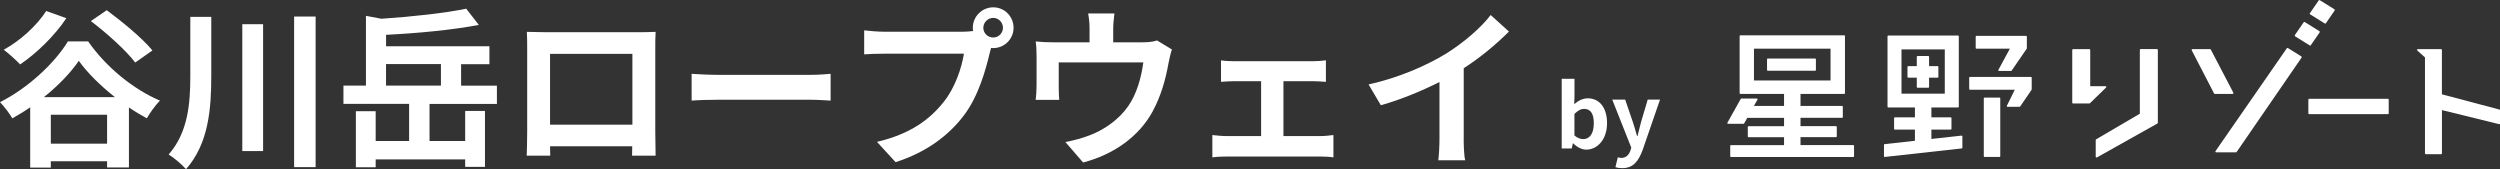 <?xml version="1.0" encoding="UTF-8"?><svg id="_イヤー_2" xmlns="http://www.w3.org/2000/svg" viewBox="0 0 601.12 40.67"><rect x="0" y="0" width="601.12" height="40.67" fill="#333333" stroke="none"/><defs><style>.cls-1{fill:#fff;}</style></defs><g id="SUMMER"><g><g><g><path class="cls-1" d="M518.65,11.8h-3.93c-.1,0-.2,.09-.2,.19v15.35l-10.51,6.16c-.06,.03-.1,.1-.1,.17v4.01c0,.07,.04,.13,.1,.17,.03,.02,.06,.02,.1,.02,.04,0,.07,0,.1-.02l14.53-8.15c.07-.03,.11-.1,.11-.17V12c0-.11-.09-.19-.2-.19Z"/><path class="cls-1" d="M537,22.47c.04-.06,.04-.13,0-.19l-5.42-10.37c-.04-.06-.1-.1-.18-.1h-4.23c-.07,0-.13,.04-.17,.09-.04,.06-.04,.13,0,.2l5.37,10.37c.04,.06,.1,.11,.17,.11h4.28c.07,0,.13-.04,.17-.09Z"/><path class="cls-1" d="M553.36,13.57l-3.24-2.02c-.09-.06-.21-.03-.26,.06l-17.14,24.72c-.04,.06-.05,.14-.02,.2,.04,.07,.1,.1,.17,.1h4.77c.06,0,.12-.03,.16-.09l15.62-22.7s.04-.1,.03-.15c-.01-.05-.04-.1-.09-.13Z"/><path class="cls-1" d="M551.85,8.73l3.52,2.2s.06,.03,.1,.03c.06,0,.12-.03,.16-.09l2.13-3.09s.04-.1,.03-.15c-.01-.05-.04-.1-.09-.13l-3.52-2.2c-.09-.05-.21-.03-.26,.05l-2.13,3.09s-.04,.1-.03,.15c.01,.05,.04,.1,.09,.13Z"/><path class="cls-1" d="M555.47,3.45l3.52,2.2s.07,.03,.1,.03c.06,0,.13-.03,.16-.08l2.12-3.09s.04-.1,.03-.15c0-.05-.04-.1-.09-.12l-3.52-2.2c-.08-.05-.2-.03-.26,.06l-2.13,3.09s-.04,.1-.03,.15c.01,.05,.04,.1,.09,.13Z"/><path class="cls-1" d="M555.24,23.75h18.92c.11,0,.2,.09,.2,.2v3.31c0,.11-.09,.19-.19,.19h-18.93c-.11,0-.2-.09-.2-.2v-3.31c0-.11,.09-.19,.19-.19Z"/><path class="cls-1" d="M600.98,26.34l-13.83-3.66V12c0-.11-.09-.19-.19-.19h-5.59c-.08,0-.15,.05-.18,.13-.03,.08,0,.16,.05,.21l1.84,1.65v23.08c0,.11,.09,.2,.2,.2h3.69c.11,0,.19-.09,.19-.2v-10.41l13.74,3.38s.03,0,.05,0c.04,0,.09-.01,.12-.04,.05-.04,.07-.1,.07-.15v-3.13c0-.09-.06-.17-.14-.19Z"/><path class="cls-1" d="M506.4,21.06c.06-.06,.07-.14,.05-.21-.03-.08-.1-.12-.18-.12h-3.68V12c0-.11-.09-.19-.19-.19h-3.93c-.11,0-.2,.09-.2,.19v12.69s.01,.06,.02,.09h0v.02s.04,.04,.06,.05c0,0,0,0,.02,.01,.03,.01,.06,.02,.09,.02h3.93s.1-.02,.13-.05h0l3.87-3.77Z"/></g><g><rect class="cls-1" x="424.88" y="14.07" width="11.75" height="2.94" rx=".17" ry=".17"/><path class="cls-1" d="M475.22,11.7h8.05l-2.77,5.11c-.03,.05-.03,.12,0,.17,.03,.05,.08,.08,.15,.08h2.9c.06,0,.11-.02,.14-.07l3.63-5.28s.03-.1,.02-.14c0-.01,.01-.02,.01-.03v-2.74c0-.09-.08-.17-.17-.17h-11.96c-.09,0-.17,.08-.17,.17v2.74c0,.1,.08,.17,.17,.17Z"/><path class="cls-1" d="M488.52,18.67c0-.09-.08-.17-.17-.17h-14.69c-.09,0-.17,.08-.17,.17v2.74c0,.09,.08,.17,.17,.17h10.79l-1.9,3.85c-.03,.05-.02,.12,0,.17,.03,.05,.09,.08,.15,.08h2.9c.05,0,.11-.03,.14-.07l2.75-4.02s.03-.1,.02-.15c0,0,.01-.02,.01-.03v-2.74Z"/><path class="cls-1" d="M445.63,34.88h-12.7v-1.9h8.55c.09,0,.17-.08,.17-.17v-2.31c0-.09-.08-.17-.17-.17h-8.55v-2h10c.1,0,.17-.08,.17-.17v-2.52c0-.1-.08-.17-.17-.17h-10v-2.89h10.52c.09,0,.17-.08,.17-.17V8.66c0-.1-.08-.17-.17-.17h-24.99c-.1,0-.17,.08-.17,.17v13.75c0,.09,.08,.17,.17,.17h10.51v2.89h-7.24l.85-1.52c.03-.05,.03-.12,0-.17-.03-.05-.09-.08-.14-.08h-3.74c-.06,0-.12,.03-.15,.09l-3.2,5.72c-.03,.05-.03,.11,0,.17,.03,.05,.09,.08,.15,.08h3.73c.06,0,.12-.03,.15-.09l.75-1.33h8.84v2h-8.55c-.09,0-.17,.08-.17,.17v2.31c0,.09,.08,.17,.17,.17h8.55v1.9h-12.77c-.1,0-.17,.08-.17,.17v2.52c0,.1,.07,.17,.17,.17h29.43c.1,0,.17-.08,.17-.17v-2.52c0-.09-.07-.17-.17-.17Zm-5.48-23.18v7.65h-18.41v-7.65h18.41Z"/><path class="cls-1" d="M471.65,32.61l-7.25,.8v-2.25h4.66c.09,0,.17-.08,.17-.17v-2.61c0-.09-.08-.17-.17-.17h-4.66v-2.37h6.42c.1,0,.17-.07,.17-.17V8.72c0-.09-.08-.17-.17-.17h-16.8c-.09,0-.17,.08-.17,.17V25.67c0,.1,.08,.17,.17,.17h6.42v2.37h-4.84c-.1,0-.17,.08-.17,.17v2.61c0,.1,.08,.17,.17,.17h4.84v2.69l-7.29,.81c-.09,0-.15,.08-.15,.17v2.74c0,.05,.02,.1,.06,.13,.03,.03,.07,.04,.11,.04h.02l18.51-2.05c.09-.01,.15-.08,.15-.17v-2.74c0-.05-.02-.1-.06-.13-.04-.03-.08-.05-.13-.04Zm-4.03-20.74v10.66h-10.41V11.87h10.41Z"/><path class="cls-1" d="M477.17,23.47h3.62c.09,0,.17,.08,.17,.17v13.93c0,.09-.08,.17-.17,.17h-3.62c-.09,0-.17-.08-.17-.17v-13.93c0-.09,.08-.17,.17-.17Z"/><path class="cls-1" d="M458.82,18.67h2.07v2.26c0,.09,.08,.17,.17,.17h2.61c.1,0,.17-.08,.17-.17v-2.26h2.07c.1,0,.17-.08,.17-.17v-2.43c0-.1-.08-.17-.17-.17h-2.07v-2.26c0-.09-.07-.17-.17-.17h-2.61c-.1,0-.17,.08-.17,.17v2.26h-2.07c-.1,0-.17,.08-.17,.17v2.43c0,.09,.08,.17,.17,.17Z"/></g></g><g><path class="cls-1" d="M21.2,9.96c4.31,6.19,10.87,11.52,17.26,14.23-1.19,1.23-2.3,2.79-3.16,4.26-1.43-.78-2.87-1.64-4.3-2.62v14.43h-5.25v-1.48H12.22v1.52H7.26v-14.51c-1.39,.98-2.83,1.84-4.31,2.67-.61-1.15-1.97-2.87-2.95-3.9,6.81-3.4,13.28-9.55,16.32-14.6h4.88Zm-5.25-5.58c-2.83,4.26-7.26,8.53-11.11,11.11-.86-.94-2.83-2.71-3.94-3.53,3.9-2.13,7.91-5.74,10.21-9.31l4.84,1.72Zm11.69,18.98c-3.48-2.75-6.64-5.86-8.69-8.73-1.97,2.87-4.92,5.95-8.4,8.73H27.63Zm-1.89,11.19v-6.97H12.22v6.97h13.53Zm6.76-19.52c-2.13-2.83-6.81-7.05-10.66-9.96l3.81-2.62c3.73,2.75,8.61,6.77,10.99,9.68l-4.14,2.91Z"/><path class="cls-1" d="M50.8,4.06v14.15c0,7.95-.62,16.28-6.07,22.47-.94-1.11-2.91-2.75-4.18-3.53,4.67-5.33,5.21-12.22,5.21-18.98V4.06h5.04Zm12.46,1.76v30.5h-5V5.82h5Zm12.63-1.84V40.18h-5.17V3.97h5.17Z"/><path class="cls-1" d="M103.28,33.9h8.57v-7.22h4.76v13.45h-4.76v-1.8h-21.52v1.89h-4.76v-13.49h4.76v7.18h8.04v-8.94h-15.79v-4.39h5.41V3.81l3.73,.7c7.3-.49,15.25-1.35,20.38-2.42l3.03,3.9c-6.4,1.23-14.8,2.01-22.3,2.38v2.75h24.85v4.31h-6.81v5.17h8.61v4.39h-16.2v8.94Zm-10.46-13.32h13.2v-5.17h-13.2v5.17Z"/><path class="cls-1" d="M157.56,31.73c0,1.6,.08,5.53,.08,5.7h-5.66l.04-2.26h-19.76l.04,2.26h-5.66c.04-.21,.12-3.77,.12-5.74V11.64c0-1.15,0-2.83-.08-3.98,1.68,.04,3.24,.08,4.35,.08h22.55c1.03,0,2.58,0,4.06-.08-.08,1.23-.08,2.75-.08,3.98V31.73Zm-25.3-18.78V29.97h19.8V12.95h-19.8Z"/><path class="cls-1" d="M166.3,17.75c1.48,.12,4.47,.25,6.6,.25h22.02c1.89,0,3.73-.16,4.8-.25v6.44c-.98-.04-3.08-.21-4.8-.21h-22.02c-2.34,0-5.08,.08-6.6,.21v-6.44Z"/><path class="cls-1" d="M231.65,7.62c.57,0,1.44-.04,2.34-.16-.04-.25-.08-.49-.08-.78,0-2.71,2.21-4.92,4.92-4.92s4.88,2.21,4.88,4.92-2.21,4.88-4.88,4.88c-.16,0-.37,0-.53-.04l-.33,1.23c-.94,4.02-2.71,10.37-6.15,14.92-3.69,4.92-9.14,8.98-16.48,11.32l-4.47-4.88c8.16-1.93,12.75-5.45,16.07-9.64,2.71-3.4,4.26-8.04,4.84-11.56h-19.11c-1.89,0-3.81,.08-4.88,.16V7.3c1.19,.16,3.53,.33,4.88,.33h18.98Zm9.51-.94c0-1.31-1.07-2.38-2.34-2.38s-2.38,1.07-2.38,2.38,1.07,2.34,2.38,2.34,2.34-1.07,2.34-2.34Z"/><path class="cls-1" d="M281.79,11.89c-.33,.9-.66,2.46-.82,3.28-.7,3.94-1.8,7.87-3.81,11.6-3.28,6.07-9.43,10.41-16.73,12.3l-4.26-4.92c1.84-.33,4.1-.94,5.78-1.6,3.4-1.27,7.01-3.69,9.31-7.01,2.09-2.99,3.16-6.89,3.65-10.54h-20.34v5.99c0,.94,.04,2.21,.12,3.03h-5.66c.12-1.02,.21-2.34,.21-3.44v-7.09c0-.9-.04-2.54-.21-3.53,1.44,.16,2.62,.21,4.18,.21h8.77v-3.16c0-1.15-.04-2.01-.33-3.77h6.31c-.2,1.76-.29,2.62-.29,3.77v3.16h7.13c1.72,0,2.71-.21,3.4-.45l3.57,2.17Z"/><path class="cls-1" d="M317.5,32.72c1.15,0,2.3-.16,3.12-.25v5.37c-.86-.16-2.38-.2-3.12-.2h-22.63c-.98,0-2.26,.04-3.36,.2v-5.37c1.07,.12,2.34,.25,3.36,.25h8.36v-13.2h-6.4c-.86,0-2.34,.08-3.24,.16v-5.17c.9,.16,2.34,.21,3.24,.21h18.78c.98,0,2.21-.08,3.2-.21v5.17c-1.02-.08-2.3-.16-3.2-.16h-7.01v13.2h8.9Z"/><path class="cls-1" d="M351.94,33.17c0,1.8,.08,4.35,.37,5.37h-6.48c.16-.98,.29-3.57,.29-5.37v-13.45c-4.22,2.13-9.35,4.26-14.1,5.58l-2.95-5c7.18-1.56,14.06-4.59,18.66-7.42,4.14-2.58,8.41-6.23,10.7-9.27l4.39,3.98c-3.12,3.12-6.81,6.19-10.87,8.82v16.77Z"/></g><g><path class="cls-1" d="M378.25,34.46h-.06l-.27,1.24h-2.41V18.94h3.07v4.22l-.06,1.89c.92-.84,2.1-1.41,3.25-1.41,2.9,0,4.64,2.37,4.64,5.96,0,4.05-2.41,6.38-5,6.38-1.05,0-2.18-.55-3.15-1.53Zm4.98-4.79c0-2.25-.71-3.49-2.33-3.49-.8,0-1.51,.4-2.33,1.22v5.17c.73,.65,1.51,.88,2.14,.88,1.43,0,2.52-1.22,2.52-3.78Z"/><path class="cls-1" d="M388.43,40.19l.57-2.37c.21,.06,.55,.15,.82,.15,1.2,0,1.87-.76,2.21-1.78l.21-.69-4.58-11.55h3.11l1.87,5.46c.36,1.05,.65,2.18,.99,3.32h.1c.27-1.09,.57-2.23,.84-3.32l1.62-5.46h2.96l-4.18,12.11c-1.03,2.77-2.29,4.37-4.91,4.37-.69,0-1.16-.08-1.62-.23Z"/></g></g></g></svg>